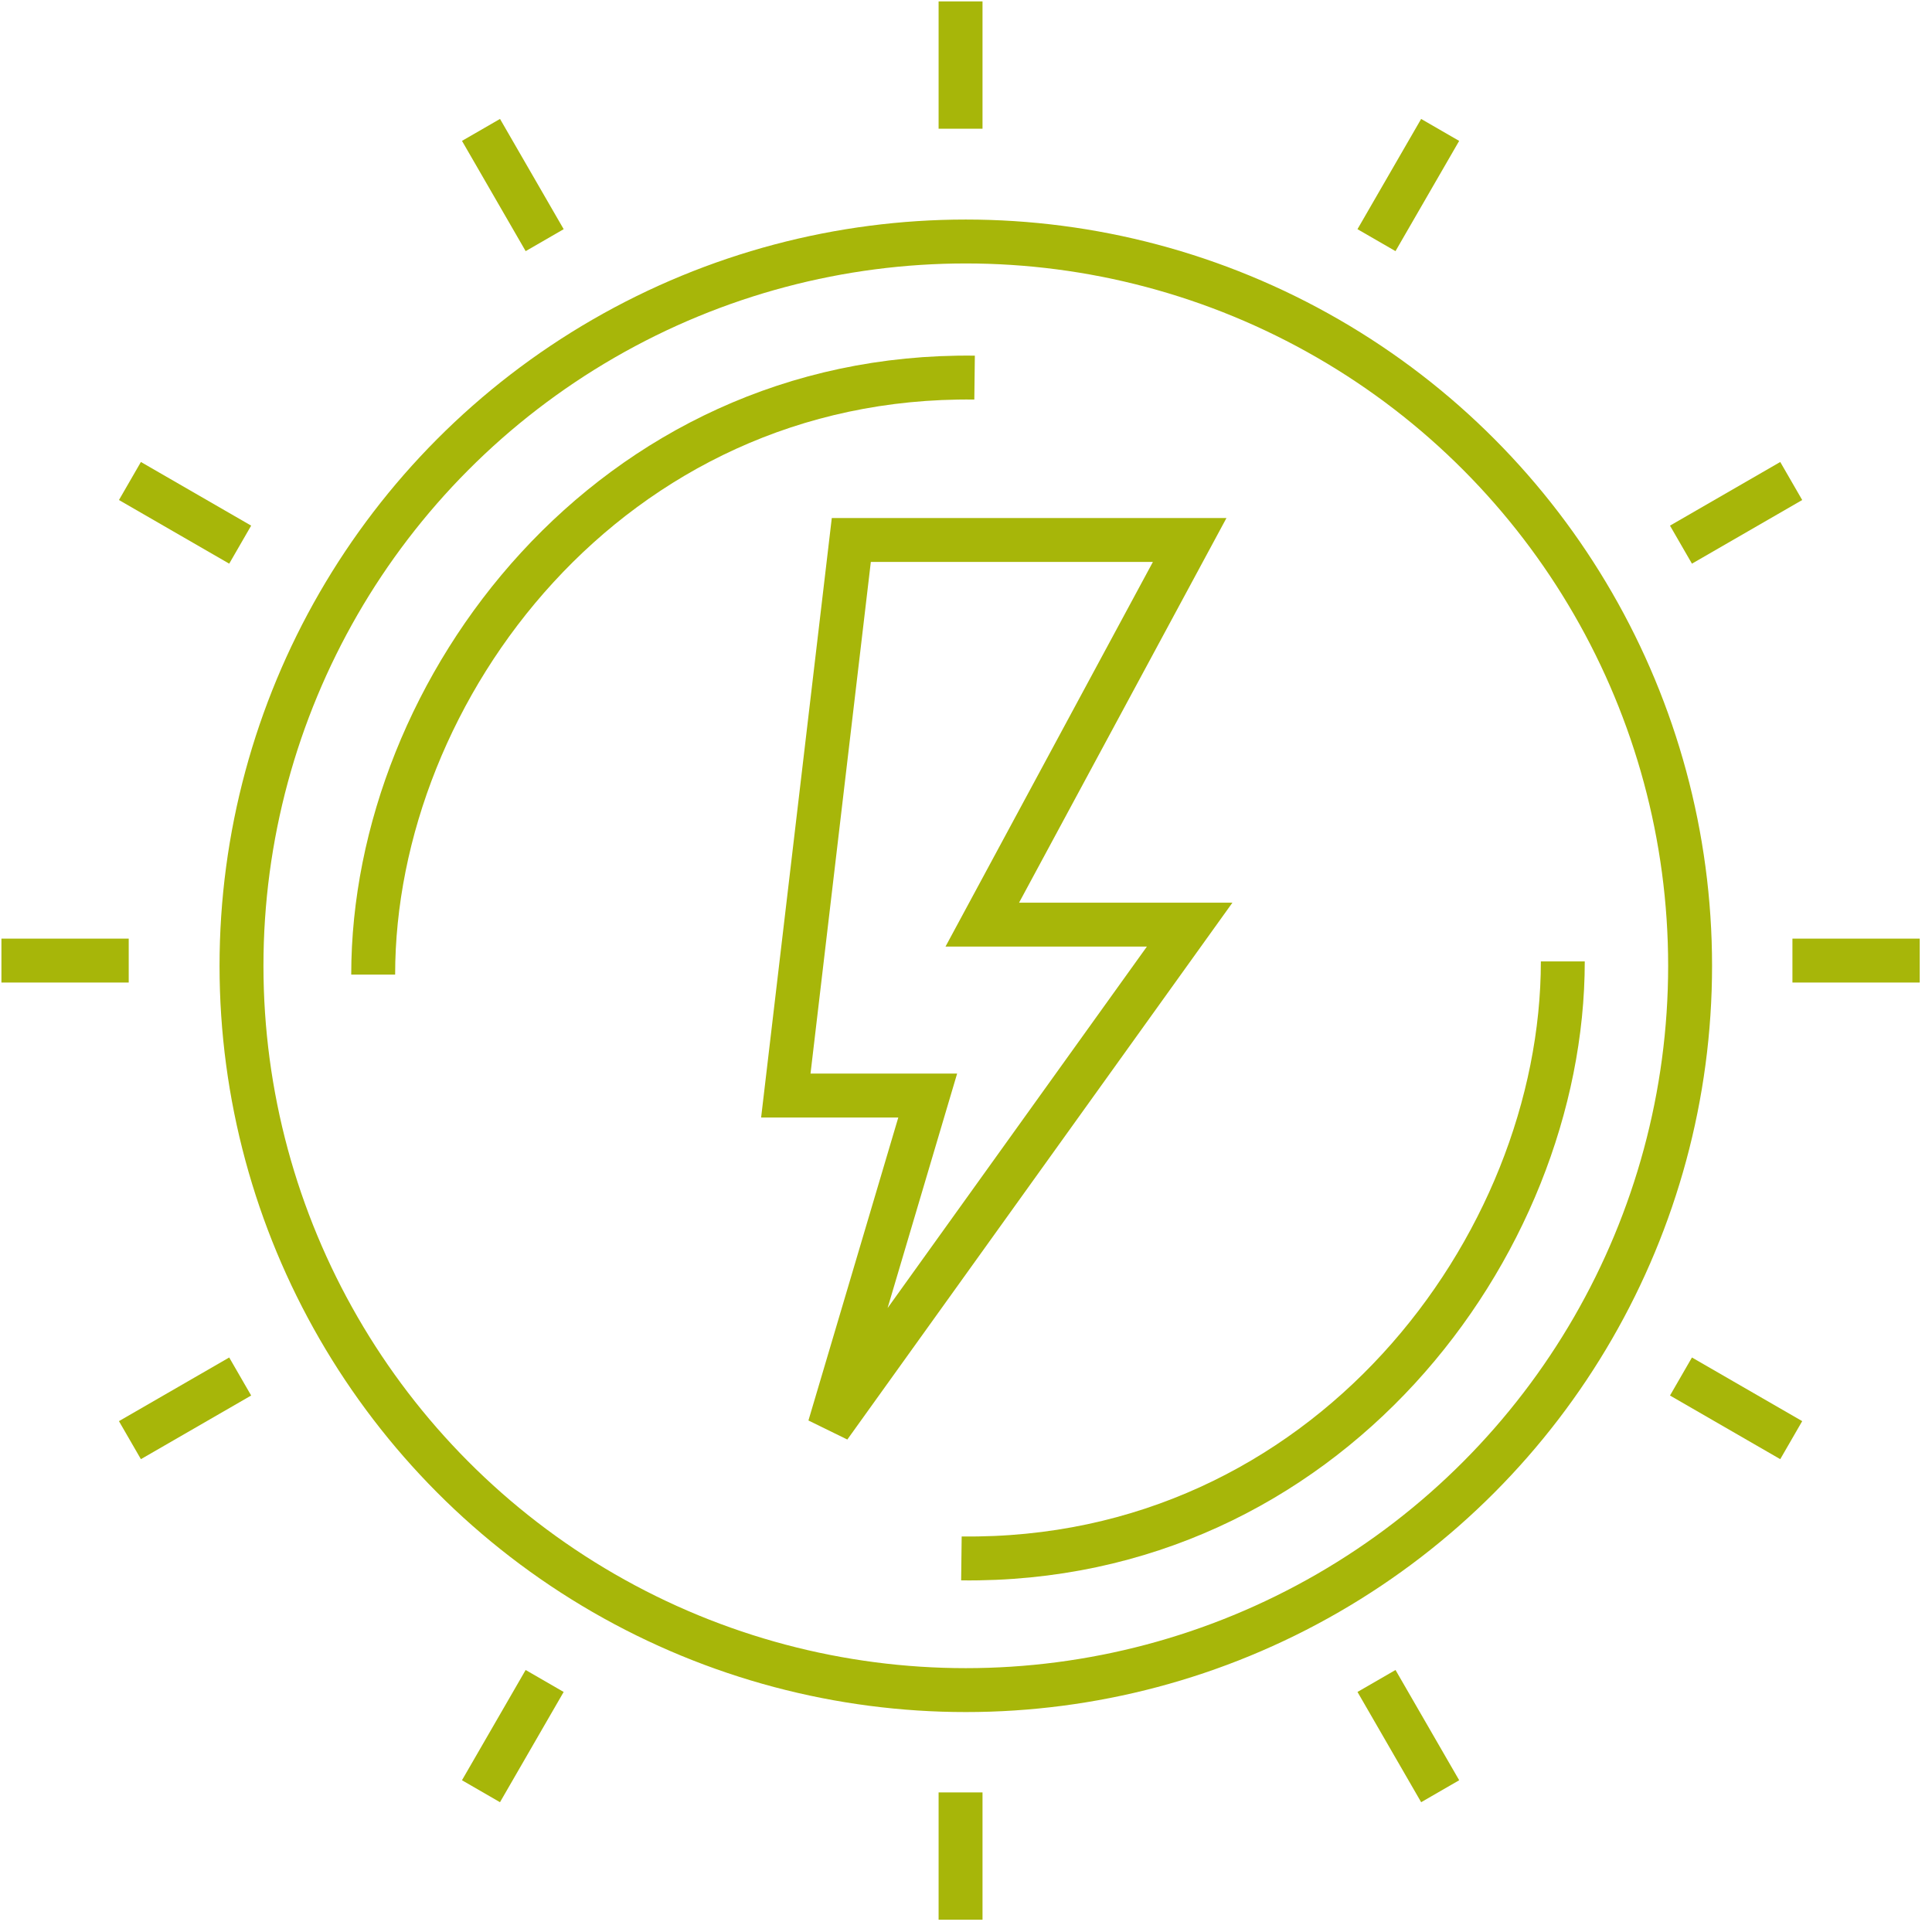 <svg width="88" height="88" viewBox="0 0 88 88" fill="none" xmlns="http://www.w3.org/2000/svg">
<circle cx="43.991" cy="43.991" r="32.991" stroke="#A7B609" stroke-width="2"/>
<path d="M16.998 44.391C16.998 31.395 27.795 16.999 44.391 17.199" stroke="#A7B609" stroke-width="2"/>
<path d="M71.184 43.791C71.184 56.788 60.386 71.184 43.791 70.984" stroke="#A7B609" stroke-width="2"/>
<path d="M54.188 24.596H38.776L35.793 49.901H42.256L37.782 64.986L54.188 42.115H44.742L54.188 24.596Z" stroke="#A7B609" stroke-width="2"/>
<path d="M43.752 0.064V5.863" stroke="#A7B609" stroke-width="2"/>
<path d="M43.752 81.642V87.441" stroke="#A7B609" stroke-width="2"/>
<path d="M87.441 43.753L81.643 43.753" stroke="#A7B609" stroke-width="2"/>
<path d="M5.863 43.753L0.065 43.753" stroke="#A7B609" stroke-width="2"/>
<path d="M65.597 5.918L62.697 10.939" stroke="#A7B609" stroke-width="2"/>
<path d="M24.808 76.566L21.908 81.588" stroke="#A7B609" stroke-width="2"/>
<path d="M81.588 65.597L76.566 62.698" stroke="#A7B609" stroke-width="2"/>
<path d="M10.94 24.808L5.918 21.909" stroke="#A7B609" stroke-width="2"/>
<path d="M81.588 21.909L76.566 24.808" stroke="#A7B609" stroke-width="2"/>
<path d="M10.94 62.698L5.918 65.597" stroke="#A7B609" stroke-width="2"/>
<path d="M65.598 81.588L62.698 76.566" stroke="#A7B609" stroke-width="2"/>
<path d="M24.809 10.939L21.909 5.917" stroke="#A7B609" stroke-width="2"/>
</svg>
